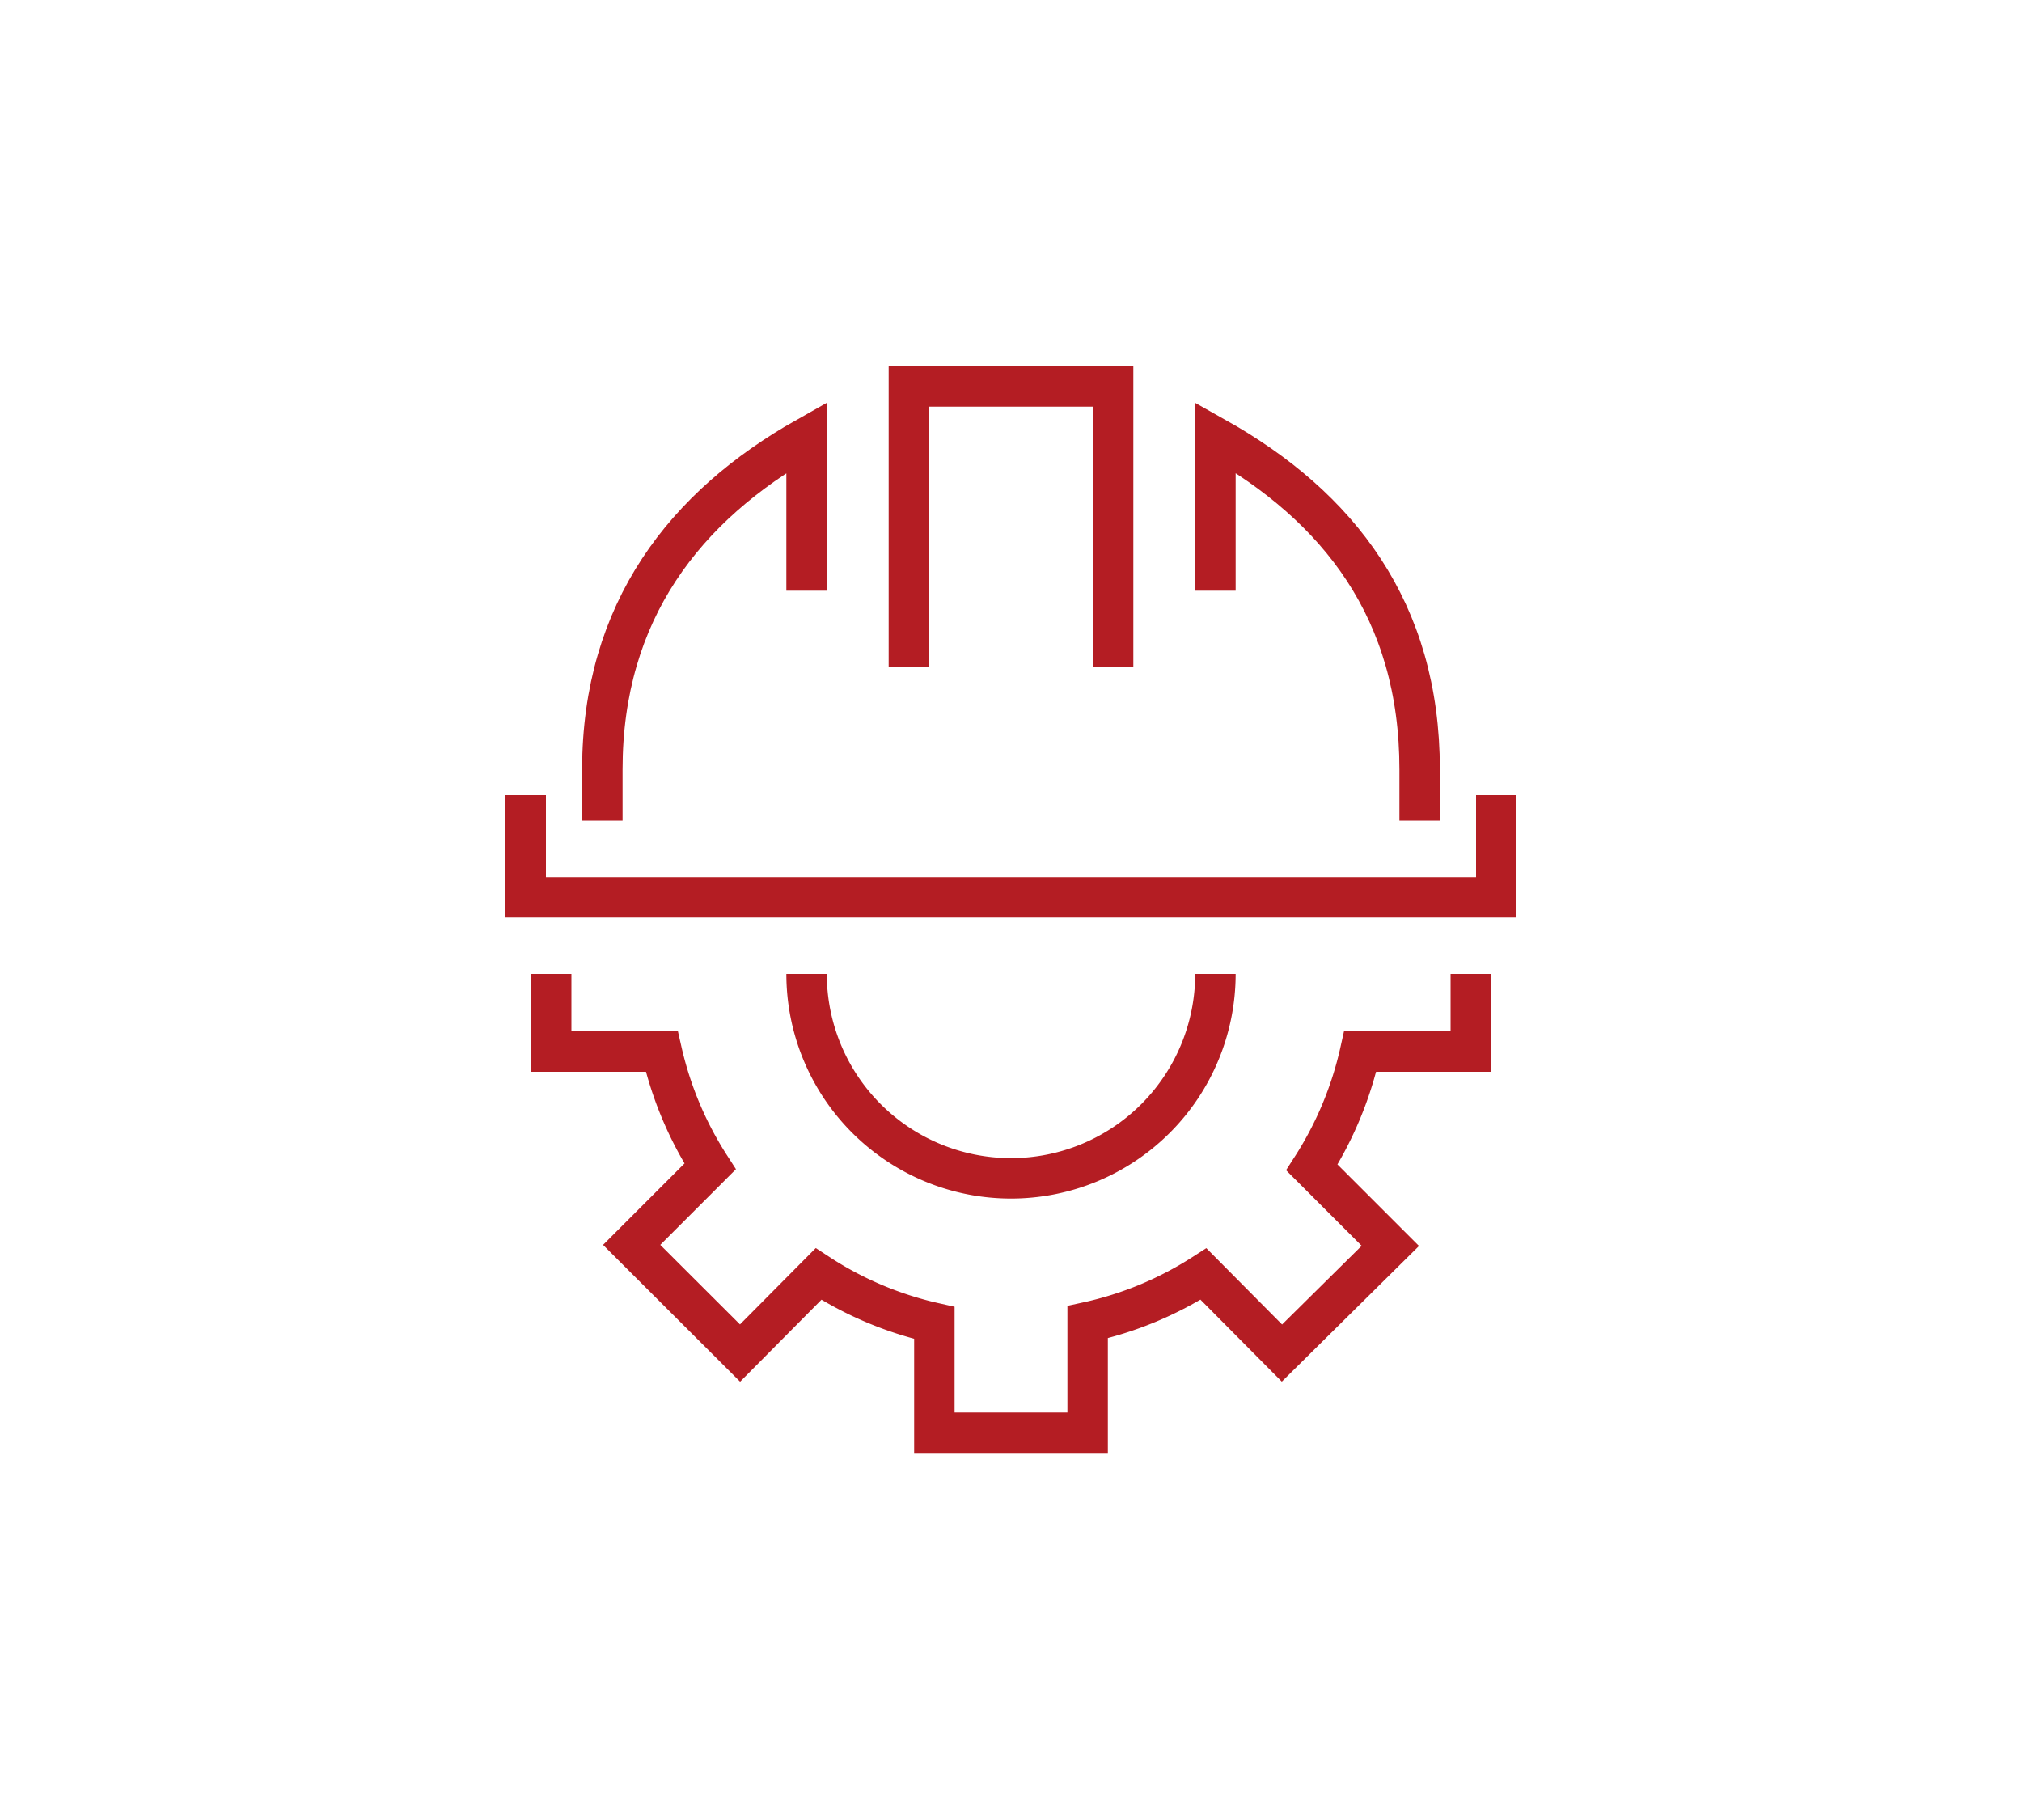 <?xml version="1.0" encoding="utf-8"?><svg id="WORK" xmlns="http://www.w3.org/2000/svg" viewBox="0 0 100 90"><title>grs_homepage_Construction_icon</title><path d="M72.74,48.16V52H67.27a17.72,17.72,0,0,1-2.39,5.73l3.88,3.88L63.4,66.91,59.52,63a17.48,17.48,0,0,1-5.73,2.38v5.47H46.21V65.42A17.48,17.48,0,0,1,40.48,63L36.6,66.91l-5.36-5.35,3.88-3.88A17.72,17.72,0,0,1,32.73,52H27.26V48.16" style="fill:none;stroke:#b41d23;stroke-miterlimit:10;stroke-width:2px"/><path d="M39.89,48.16a10.11,10.11,0,0,0,20.22,0" style="fill:none;stroke:#b41d23;stroke-miterlimit:10;stroke-width:2px"/><polyline points="74 39.32 74 44.37 50 44.37 26 44.37 26 39.32" style="fill:none;stroke:#b41d23;stroke-miterlimit:10;stroke-width:2px"/><polyline points="44.95 33 44.95 19.11 55.05 19.11 55.05 33" style="fill:none;stroke:#b41d23;stroke-miterlimit:10;stroke-width:2px"/><path d="M39.89,29.21V21.63c-6,3.38-10.1,8.59-10.1,16.42v2.53" style="fill:none;stroke:#b41d23;stroke-miterlimit:10;stroke-width:2px"/><path d="M70.21,40.58V38.05c0-7.86-4-13-10.1-16.42v7.58" style="fill:none;stroke:#b41d23;stroke-miterlimit:10;stroke-width:2px"/></svg>